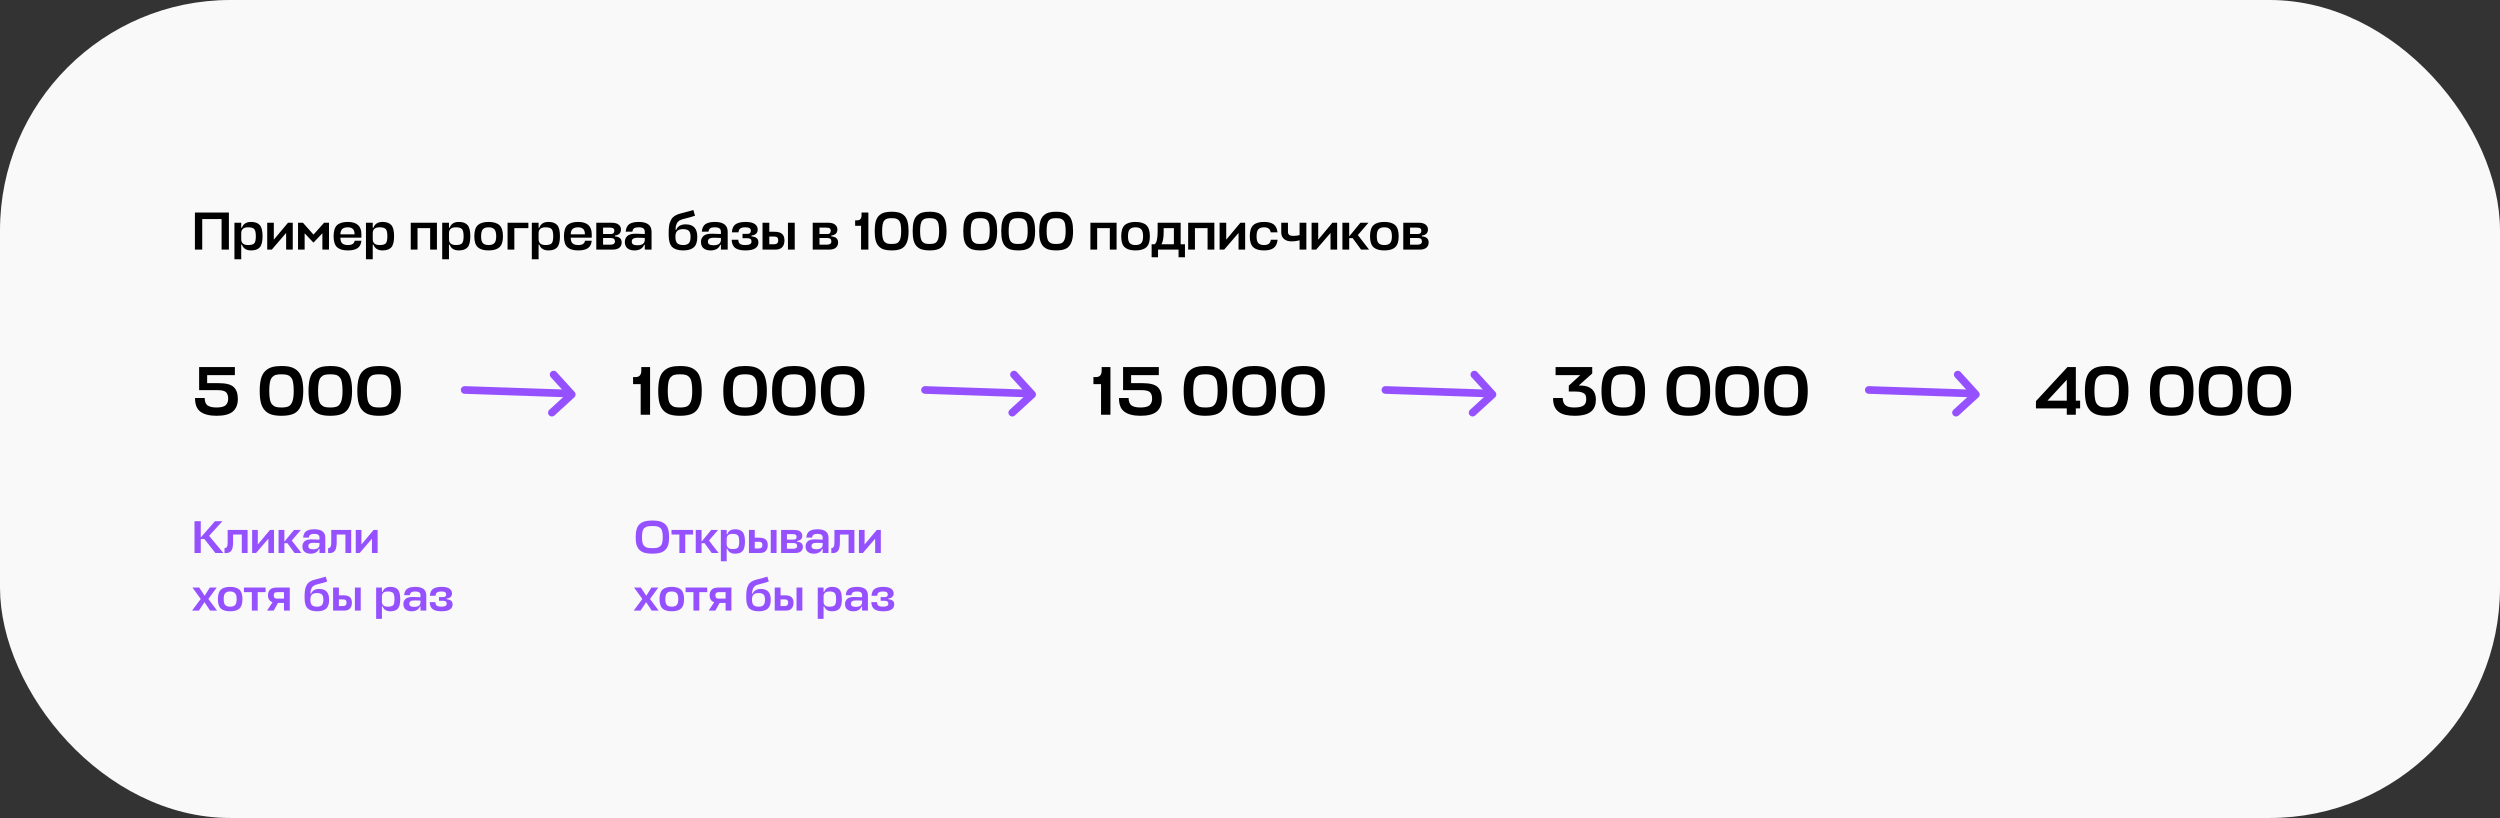 <svg width="651" height="213" viewBox="0 0 651 213" fill="none" xmlns="http://www.w3.org/2000/svg">
<rect x="0" y="0" width="651" height="213" fill="#333333" stroke="none"/>
<g clip-path="url(#clip0_1302_1850)">
<rect width="651" height="213" fill="#F9F9F9"/>
<path d="M59.604 55.34V65H57.7V57.048H52.66V65H50.756V55.34H59.604ZM65.389 65.21C64.148 65.21 63.35 64.706 62.995 63.698H62.813V67.52H61.049V58H62.813V59.302H62.995C63.35 58.294 64.148 57.79 65.389 57.79C66.407 57.79 67.158 58.061 67.643 58.602C68.129 59.143 68.371 60.114 68.371 61.514C68.371 62.905 68.129 63.871 67.643 64.412C67.158 64.944 66.407 65.21 65.389 65.21ZM64.619 59.19C63.453 59.19 62.851 59.675 62.813 60.646V62.27C62.813 63.297 63.415 63.81 64.619 63.81C65.394 63.81 65.921 63.665 66.201 63.376C66.481 63.087 66.621 62.466 66.621 61.514C66.621 60.562 66.477 59.937 66.187 59.638C65.907 59.339 65.385 59.19 64.619 59.19ZM76.231 65H74.508V60.66L70.77 65H69.581V58H71.302V62.41L74.999 58H76.231V65ZM81.624 63.18L79.328 60.744V65H77.606V58H78.88L81.638 61.094L84.396 58H85.67V65H83.948V60.744L81.624 63.18ZM94.109 60.996V61.892H88.635V61.906C88.645 62.615 88.813 63.11 89.139 63.39C89.466 63.67 89.951 63.81 90.596 63.81C91.659 63.81 92.243 63.437 92.346 62.69H94.109C94.016 63.605 93.675 64.253 93.088 64.636C92.509 65.019 91.674 65.21 90.582 65.21C89.322 65.21 88.388 64.935 87.781 64.384C87.175 63.833 86.871 62.886 86.871 61.542C86.871 60.161 87.17 59.19 87.767 58.63C88.374 58.07 89.308 57.79 90.567 57.79C92.929 57.79 94.109 58.859 94.109 60.996ZM88.635 60.968V61.024H92.332C92.332 60.352 92.177 59.881 91.87 59.61C91.571 59.33 91.132 59.19 90.553 59.19C89.966 59.19 89.508 59.321 89.181 59.582C88.855 59.834 88.673 60.296 88.635 60.968ZM99.637 65.21C98.396 65.21 97.598 64.706 97.243 63.698H97.061V67.52H95.297V58H97.061V59.302H97.243C97.598 58.294 98.396 57.79 99.637 57.79C100.655 57.79 101.406 58.061 101.891 58.602C102.377 59.143 102.619 60.114 102.619 61.514C102.619 62.905 102.377 63.871 101.891 64.412C101.406 64.944 100.655 65.21 99.637 65.21ZM98.867 59.19C97.701 59.19 97.099 59.675 97.061 60.646V62.27C97.061 63.297 97.663 63.81 98.867 63.81C99.642 63.81 100.169 63.665 100.449 63.376C100.729 63.087 100.869 62.466 100.869 61.514C100.869 60.562 100.725 59.937 100.435 59.638C100.155 59.339 99.633 59.19 98.867 59.19ZM106.959 65V58H113.777V65H112.013V59.4H108.723V65H106.959ZM119.489 65.21C118.248 65.21 117.45 64.706 117.095 63.698H116.913V67.52H115.149V58H116.913V59.302H117.095C117.45 58.294 118.248 57.79 119.489 57.79C120.506 57.79 121.258 58.061 121.743 58.602C122.228 59.143 122.471 60.114 122.471 61.514C122.471 62.905 122.228 63.871 121.743 64.412C121.258 64.944 120.506 65.21 119.489 65.21ZM118.719 59.19C117.552 59.19 116.95 59.675 116.913 60.646V62.27C116.913 63.297 117.515 63.81 118.719 63.81C119.494 63.81 120.021 63.665 120.301 63.376C120.581 63.087 120.721 62.466 120.721 61.514C120.721 60.562 120.576 59.937 120.287 59.638C120.007 59.339 119.484 59.19 118.719 59.19ZM125.752 63.32C126.069 63.647 126.564 63.81 127.236 63.81C127.908 63.81 128.403 63.647 128.72 63.32C129.047 62.993 129.21 62.401 129.21 61.542C129.21 60.655 129.047 60.044 128.72 59.708C128.403 59.363 127.908 59.19 127.236 59.19C126.564 59.19 126.069 59.358 125.752 59.694C125.435 60.03 125.276 60.646 125.276 61.542C125.276 62.401 125.435 62.993 125.752 63.32ZM127.236 57.79C128.505 57.79 129.443 58.07 130.05 58.63C130.666 59.19 130.974 60.161 130.974 61.542C130.974 62.886 130.666 63.833 130.05 64.384C129.443 64.935 128.505 65.21 127.236 65.21C125.976 65.21 125.038 64.935 124.422 64.384C123.815 63.833 123.512 62.886 123.512 61.542C123.512 60.161 123.815 59.19 124.422 58.63C125.038 58.07 125.976 57.79 127.236 57.79ZM132.17 65V58H137.588V59.4H133.934V65H132.17ZM142.827 65.21C141.585 65.21 140.787 64.706 140.433 63.698H140.251V67.52H138.487V58H140.251V59.302H140.433C140.787 58.294 141.585 57.79 142.827 57.79C143.844 57.79 144.595 58.061 145.081 58.602C145.566 59.143 145.809 60.114 145.809 61.514C145.809 62.905 145.566 63.871 145.081 64.412C144.595 64.944 143.844 65.21 142.827 65.21ZM142.057 59.19C140.89 59.19 140.288 59.675 140.251 60.646V62.27C140.251 63.297 140.853 63.81 142.057 63.81C142.831 63.81 143.359 63.665 143.639 63.376C143.919 63.087 144.059 62.466 144.059 61.514C144.059 60.562 143.914 59.937 143.625 59.638C143.345 59.339 142.822 59.19 142.057 59.19ZM154.088 60.996V61.892H148.614V61.906C148.623 62.615 148.791 63.11 149.118 63.39C149.445 63.67 149.93 63.81 150.574 63.81C151.638 63.81 152.221 63.437 152.324 62.69H154.088C153.995 63.605 153.654 64.253 153.066 64.636C152.487 65.019 151.652 65.21 150.56 65.21C149.3 65.21 148.367 64.935 147.76 64.384C147.153 63.833 146.85 62.886 146.85 61.542C146.85 60.161 147.149 59.19 147.746 58.63C148.353 58.07 149.286 57.79 150.546 57.79C152.907 57.79 154.088 58.859 154.088 60.996ZM148.614 60.968V61.024H152.31C152.31 60.352 152.156 59.881 151.848 59.61C151.549 59.33 151.111 59.19 150.532 59.19C149.944 59.19 149.487 59.321 149.16 59.582C148.833 59.834 148.651 60.296 148.614 60.968ZM155.276 65V58H159.238C160.087 58 160.708 58.168 161.1 58.504C161.501 58.831 161.702 59.246 161.702 59.75C161.702 60.683 161.175 61.211 160.12 61.332V61.556C161.296 61.64 161.884 62.167 161.884 63.138C161.884 63.707 161.688 64.16 161.296 64.496C160.904 64.832 160.321 65 159.546 65H155.276ZM159.056 61.976H157.04V63.712H158.944C159.737 63.712 160.134 63.427 160.134 62.858C160.134 62.27 159.775 61.976 159.056 61.976ZM158.818 59.274H157.04V60.94H159.07C159.677 60.94 159.98 60.655 159.98 60.086C159.98 59.815 159.896 59.615 159.728 59.484C159.569 59.344 159.266 59.274 158.818 59.274ZM165.213 65.21C164.439 65.21 163.827 65.023 163.379 64.65C162.931 64.277 162.707 63.726 162.707 62.998C162.707 62.373 162.922 61.859 163.351 61.458C163.781 61.057 164.499 60.856 165.507 60.856C166.077 60.856 166.875 60.884 167.901 60.94V60.38C167.901 59.96 167.775 59.657 167.523 59.47C167.281 59.283 166.875 59.19 166.305 59.19C165.783 59.19 165.395 59.269 165.143 59.428C164.891 59.587 164.733 59.885 164.667 60.324H162.931C163.015 59.391 163.328 58.737 163.869 58.364C164.42 57.981 165.241 57.79 166.333 57.79C168.555 57.79 169.665 58.649 169.665 60.366V65H167.901V63.754H167.719C167.551 64.23 167.243 64.594 166.795 64.846C166.357 65.089 165.829 65.21 165.213 65.21ZM165.983 63.866C167.262 63.866 167.901 63.381 167.901 62.41V61.962C167.313 61.925 166.749 61.906 166.207 61.906C165.526 61.906 165.073 61.995 164.849 62.172C164.625 62.34 164.513 62.578 164.513 62.886C164.513 63.241 164.63 63.493 164.863 63.642C165.106 63.791 165.479 63.866 165.983 63.866ZM177.905 65.21C176.617 65.21 175.665 64.916 175.049 64.328C174.433 63.731 174.125 62.704 174.125 61.248C174.125 60.772 174.125 60.399 174.125 60.128C174.135 59.857 174.158 59.517 174.195 59.106C174.242 58.695 174.303 58.369 174.377 58.126C174.452 57.883 174.564 57.613 174.713 57.314C174.863 57.006 175.04 56.759 175.245 56.572C175.46 56.376 175.726 56.194 176.043 56.026C176.37 55.849 176.743 55.709 177.163 55.606C179.095 55.111 180.22 54.799 180.537 54.668L180.985 56.166C180.509 56.362 179.473 56.656 177.877 57.048C177.448 57.151 177.093 57.305 176.813 57.51C176.533 57.706 176.333 57.953 176.211 58.252C176.09 58.541 176.011 58.793 175.973 59.008C175.936 59.223 175.913 59.503 175.903 59.848H176.085C176.477 58.896 177.303 58.42 178.563 58.42C180.57 58.42 181.573 59.503 181.573 61.668C181.573 62.956 181.27 63.871 180.663 64.412C180.066 64.944 179.147 65.21 177.905 65.21ZM177.905 63.81C178.559 63.81 179.039 63.656 179.347 63.348C179.665 63.031 179.823 62.466 179.823 61.654C179.823 60.898 179.669 60.38 179.361 60.1C179.053 59.811 178.563 59.666 177.891 59.666C177.238 59.666 176.739 59.811 176.393 60.1C176.048 60.389 175.875 60.907 175.875 61.654C175.875 62.466 176.039 63.031 176.365 63.348C176.701 63.656 177.215 63.81 177.905 63.81ZM185.038 65.21C184.263 65.21 183.652 65.023 183.204 64.65C182.756 64.277 182.532 63.726 182.532 62.998C182.532 62.373 182.746 61.859 183.176 61.458C183.605 61.057 184.324 60.856 185.332 60.856C185.901 60.856 186.699 60.884 187.726 60.94V60.38C187.726 59.96 187.6 59.657 187.348 59.47C187.105 59.283 186.699 59.19 186.13 59.19C185.607 59.19 185.22 59.269 184.968 59.428C184.716 59.587 184.557 59.885 184.492 60.324H182.756C182.84 59.391 183.152 58.737 183.694 58.364C184.244 57.981 185.066 57.79 186.158 57.79C188.379 57.79 189.49 58.649 189.49 60.366V65H187.726V63.754H187.544C187.376 64.23 187.068 64.594 186.62 64.846C186.181 65.089 185.654 65.21 185.038 65.21ZM185.808 63.866C187.086 63.866 187.726 63.381 187.726 62.41V61.962C187.138 61.925 186.573 61.906 186.032 61.906C185.35 61.906 184.898 61.995 184.674 62.172C184.45 62.34 184.338 62.578 184.338 62.886C184.338 63.241 184.454 63.493 184.688 63.642C184.93 63.791 185.304 63.866 185.808 63.866ZM194.015 59.19C193.483 59.19 193.072 59.288 192.783 59.484C192.503 59.671 192.344 60.011 192.307 60.506H190.585C190.641 59.517 190.958 58.817 191.537 58.406C192.125 57.995 192.988 57.79 194.127 57.79C195.237 57.79 196.045 57.972 196.549 58.336C197.053 58.7 197.305 59.176 197.305 59.764C197.305 60.688 196.763 61.211 195.681 61.332V61.556C196.287 61.603 196.74 61.752 197.039 62.004C197.337 62.247 197.487 62.625 197.487 63.138C197.487 63.791 197.211 64.3 196.661 64.664C196.11 65.028 195.261 65.21 194.113 65.21C192.927 65.21 192.045 65 191.467 64.58C190.888 64.16 190.571 63.441 190.515 62.424H192.237C192.274 62.947 192.433 63.311 192.713 63.516C193.002 63.712 193.436 63.81 194.015 63.81C194.584 63.81 195.004 63.74 195.275 63.6C195.555 63.451 195.695 63.203 195.695 62.858C195.695 62.307 195.34 62.032 194.631 62.032H193.357V60.898H194.645C195.233 60.898 195.527 60.627 195.527 60.086C195.527 59.797 195.419 59.577 195.205 59.428C194.999 59.269 194.603 59.19 194.015 59.19ZM201.641 60.352C202.574 60.352 203.246 60.539 203.657 60.912C204.068 61.276 204.273 61.841 204.273 62.606C204.273 63.353 204.077 63.941 203.685 64.37C203.293 64.79 202.705 65 201.921 65H198.561V58H200.325V60.352H201.641ZM205.183 58H206.947V65H205.183V58ZM201.613 61.598H200.325V63.614H201.543C202.28 63.614 202.649 63.269 202.649 62.578C202.649 62.261 202.57 62.018 202.411 61.85C202.262 61.682 201.996 61.598 201.613 61.598ZM211.631 65V58H215.593C216.443 58 217.063 58.168 217.455 58.504C217.857 58.831 218.057 59.246 218.057 59.75C218.057 60.683 217.53 61.211 216.475 61.332V61.556C217.651 61.64 218.239 62.167 218.239 63.138C218.239 63.707 218.043 64.16 217.651 64.496C217.259 64.832 216.676 65 215.901 65H211.631ZM215.411 61.976H213.395V63.712H215.299C216.093 63.712 216.489 63.427 216.489 62.858C216.489 62.27 216.13 61.976 215.411 61.976ZM215.173 59.274H213.395V60.94H215.425C216.032 60.94 216.335 60.655 216.335 60.086C216.335 59.815 216.251 59.615 216.083 59.484C215.925 59.344 215.621 59.274 215.173 59.274ZM226.124 55.34V65H224.22V58.798H222.68V57.37H223.184C223.958 57.37 224.346 56.936 224.346 56.068V55.34H226.124ZM233.29 56.922C233.02 56.847 232.651 56.81 232.184 56.81C231.718 56.81 231.344 56.847 231.064 56.922C230.794 56.987 230.546 57.137 230.322 57.37C230.098 57.603 229.94 57.949 229.846 58.406C229.753 58.854 229.706 59.447 229.706 60.184C229.706 60.893 229.753 61.472 229.846 61.92C229.94 62.368 230.094 62.709 230.308 62.942C230.532 63.175 230.784 63.334 231.064 63.418C231.354 63.493 231.727 63.53 232.184 63.53C232.8 63.53 233.272 63.455 233.598 63.306C233.934 63.147 234.196 62.825 234.382 62.34C234.569 61.845 234.662 61.127 234.662 60.184C234.662 59.447 234.616 58.854 234.522 58.406C234.438 57.949 234.28 57.603 234.046 57.37C233.822 57.137 233.57 56.987 233.29 56.922ZM232.184 65.21C231.4 65.21 230.742 65.131 230.21 64.972C229.678 64.813 229.226 64.543 228.852 64.16C228.479 63.777 228.204 63.264 228.026 62.62C227.858 61.967 227.774 61.155 227.774 60.184C227.774 59.185 227.863 58.355 228.04 57.692C228.227 57.02 228.516 56.502 228.908 56.138C229.3 55.765 229.753 55.503 230.266 55.354C230.789 55.205 231.428 55.13 232.184 55.13C232.95 55.13 233.589 55.205 234.102 55.354C234.625 55.503 235.078 55.765 235.46 56.138C235.852 56.502 236.137 57.02 236.314 57.692C236.501 58.355 236.594 59.185 236.594 60.184C236.594 61.472 236.431 62.485 236.104 63.222C235.787 63.959 235.316 64.477 234.69 64.776C234.074 65.065 233.239 65.21 232.184 65.21ZM243.175 56.922C242.904 56.847 242.536 56.81 242.069 56.81C241.602 56.81 241.229 56.847 240.949 56.922C240.678 56.987 240.431 57.137 240.207 57.37C239.983 57.603 239.824 57.949 239.731 58.406C239.638 58.854 239.591 59.447 239.591 60.184C239.591 60.893 239.638 61.472 239.731 61.92C239.824 62.368 239.978 62.709 240.193 62.942C240.417 63.175 240.669 63.334 240.949 63.418C241.238 63.493 241.612 63.53 242.069 63.53C242.685 63.53 243.156 63.455 243.483 63.306C243.819 63.147 244.08 62.825 244.267 62.34C244.454 61.845 244.547 61.127 244.547 60.184C244.547 59.447 244.5 58.854 244.407 58.406C244.323 57.949 244.164 57.603 243.931 57.37C243.707 57.137 243.455 56.987 243.175 56.922ZM242.069 65.21C241.285 65.21 240.627 65.131 240.095 64.972C239.563 64.813 239.11 64.543 238.737 64.16C238.364 63.777 238.088 63.264 237.911 62.62C237.743 61.967 237.659 61.155 237.659 60.184C237.659 59.185 237.748 58.355 237.925 57.692C238.112 57.02 238.401 56.502 238.793 56.138C239.185 55.765 239.638 55.503 240.151 55.354C240.674 55.205 241.313 55.13 242.069 55.13C242.834 55.13 243.474 55.205 243.987 55.354C244.51 55.503 244.962 55.765 245.345 56.138C245.737 56.502 246.022 57.02 246.199 57.692C246.386 58.355 246.479 59.185 246.479 60.184C246.479 61.472 246.316 62.485 245.989 63.222C245.672 63.959 245.2 64.477 244.575 64.776C243.959 65.065 243.124 65.21 242.069 65.21ZM256.355 56.922C256.084 56.847 255.715 56.81 255.249 56.81C254.782 56.81 254.409 56.847 254.129 56.922C253.858 56.987 253.611 57.137 253.387 57.37C253.163 57.603 253.004 57.949 252.911 58.406C252.817 58.854 252.771 59.447 252.771 60.184C252.771 60.893 252.817 61.472 252.911 61.92C253.004 62.368 253.158 62.709 253.373 62.942C253.597 63.175 253.849 63.334 254.129 63.418C254.418 63.493 254.791 63.53 255.249 63.53C255.865 63.53 256.336 63.455 256.663 63.306C256.999 63.147 257.26 62.825 257.447 62.34C257.633 61.845 257.727 61.127 257.727 60.184C257.727 59.447 257.68 58.854 257.587 58.406C257.503 57.949 257.344 57.603 257.111 57.37C256.887 57.137 256.635 56.987 256.355 56.922ZM255.249 65.21C254.465 65.21 253.807 65.131 253.275 64.972C252.743 64.813 252.29 64.543 251.917 64.16C251.543 63.777 251.268 63.264 251.091 62.62C250.923 61.967 250.839 61.155 250.839 60.184C250.839 59.185 250.927 58.355 251.105 57.692C251.291 57.02 251.581 56.502 251.973 56.138C252.365 55.765 252.817 55.503 253.331 55.354C253.853 55.205 254.493 55.13 255.249 55.13C256.014 55.13 256.653 55.205 257.167 55.354C257.689 55.503 258.142 55.765 258.525 56.138C258.917 56.502 259.201 57.02 259.379 57.692C259.565 58.355 259.659 59.185 259.659 60.184C259.659 61.472 259.495 62.485 259.169 63.222C258.851 63.959 258.38 64.477 257.755 64.776C257.139 65.065 256.303 65.21 255.249 65.21ZM266.239 56.922C265.969 56.847 265.6 56.81 265.133 56.81C264.667 56.81 264.293 56.847 264.013 56.922C263.743 56.987 263.495 57.137 263.271 57.37C263.047 57.603 262.889 57.949 262.795 58.406C262.702 58.854 262.655 59.447 262.655 60.184C262.655 60.893 262.702 61.472 262.795 61.92C262.889 62.368 263.043 62.709 263.257 62.942C263.481 63.175 263.733 63.334 264.013 63.418C264.303 63.493 264.676 63.53 265.133 63.53C265.749 63.53 266.221 63.455 266.547 63.306C266.883 63.147 267.145 62.825 267.331 62.34C267.518 61.845 267.611 61.127 267.611 60.184C267.611 59.447 267.565 58.854 267.471 58.406C267.387 57.949 267.229 57.603 266.995 57.37C266.771 57.137 266.519 56.987 266.239 56.922ZM265.133 65.21C264.349 65.21 263.691 65.131 263.159 64.972C262.627 64.813 262.175 64.543 261.801 64.16C261.428 63.777 261.153 63.264 260.975 62.62C260.807 61.967 260.723 61.155 260.723 60.184C260.723 59.185 260.812 58.355 260.989 57.692C261.176 57.02 261.465 56.502 261.857 56.138C262.249 55.765 262.702 55.503 263.215 55.354C263.738 55.205 264.377 55.13 265.133 55.13C265.899 55.13 266.538 55.205 267.051 55.354C267.574 55.503 268.027 55.765 268.409 56.138C268.801 56.502 269.086 57.02 269.263 57.692C269.45 58.355 269.543 59.185 269.543 60.184C269.543 61.472 269.38 62.485 269.053 63.222C268.736 63.959 268.265 64.477 267.639 64.776C267.023 65.065 266.188 65.21 265.133 65.21ZM276.124 56.922C275.854 56.847 275.485 56.81 275.018 56.81C274.552 56.81 274.178 56.847 273.898 56.922C273.628 56.987 273.38 57.137 273.156 57.37C272.932 57.603 272.774 57.949 272.68 58.406C272.587 58.854 272.54 59.447 272.54 60.184C272.54 60.893 272.587 61.472 272.68 61.92C272.774 62.368 272.928 62.709 273.142 62.942C273.366 63.175 273.618 63.334 273.898 63.418C274.188 63.493 274.561 63.53 275.018 63.53C275.634 63.53 276.106 63.455 276.432 63.306C276.768 63.147 277.03 62.825 277.216 62.34C277.403 61.845 277.496 61.127 277.496 60.184C277.496 59.447 277.45 58.854 277.356 58.406C277.272 57.949 277.114 57.603 276.88 57.37C276.656 57.137 276.404 56.987 276.124 56.922ZM275.018 65.21C274.234 65.21 273.576 65.131 273.044 64.972C272.512 64.813 272.06 64.543 271.686 64.16C271.313 63.777 271.038 63.264 270.86 62.62C270.692 61.967 270.608 61.155 270.608 60.184C270.608 59.185 270.697 58.355 270.874 57.692C271.061 57.02 271.35 56.502 271.742 56.138C272.134 55.765 272.587 55.503 273.1 55.354C273.623 55.205 274.262 55.13 275.018 55.13C275.784 55.13 276.423 55.205 276.936 55.354C277.459 55.503 277.912 55.765 278.294 56.138C278.686 56.502 278.971 57.02 279.148 57.692C279.335 58.355 279.428 59.185 279.428 60.184C279.428 61.472 279.265 62.485 278.938 63.222C278.621 63.959 278.15 64.477 277.524 64.776C276.908 65.065 276.073 65.21 275.018 65.21ZM283.942 65V58H290.76V65H288.996V59.4H285.706V65H283.942ZM294.203 63.32C294.521 63.647 295.015 63.81 295.687 63.81C296.359 63.81 296.854 63.647 297.171 63.32C297.498 62.993 297.661 62.401 297.661 61.542C297.661 60.655 297.498 60.044 297.171 59.708C296.854 59.363 296.359 59.19 295.687 59.19C295.015 59.19 294.521 59.358 294.203 59.694C293.886 60.03 293.727 60.646 293.727 61.542C293.727 62.401 293.886 62.993 294.203 63.32ZM295.687 57.79C296.957 57.79 297.895 58.07 298.501 58.63C299.117 59.19 299.425 60.161 299.425 61.542C299.425 62.886 299.117 63.833 298.501 64.384C297.895 64.935 296.957 65.21 295.687 65.21C294.427 65.21 293.489 64.935 292.873 64.384C292.267 63.833 291.963 62.886 291.963 61.542C291.963 60.161 292.267 59.19 292.873 58.63C293.489 58.07 294.427 57.79 295.687 57.79ZM301.451 60.296V58H307.443V63.6H308.563V66.988H306.897V65H301.549V66.988H299.883V63.6H300.667C301.189 63.236 301.451 62.135 301.451 60.296ZM303.019 60.464C303.019 61.892 302.827 62.937 302.445 63.6H305.679V59.4H303.019V60.464ZM309.399 65V58H316.217V65H314.453V59.4H311.163V65H309.399ZM324.238 65H322.516V60.66L318.778 65H317.588V58H319.31V62.41L323.006 58H324.238V65ZM330.92 62.424H332.684C332.581 63.432 332.236 64.151 331.648 64.58C331.069 65 330.238 65.21 329.156 65.21C327.896 65.21 326.962 64.935 326.356 64.384C325.749 63.833 325.446 62.886 325.446 61.542C325.446 60.161 325.749 59.19 326.356 58.63C326.962 58.07 327.896 57.79 329.156 57.79C330.229 57.79 331.055 57.995 331.634 58.406C332.212 58.817 332.553 59.517 332.656 60.506H330.892C330.752 59.629 330.173 59.19 329.156 59.19C328.493 59.19 328.003 59.358 327.686 59.694C327.368 60.03 327.21 60.646 327.21 61.542C327.21 62.401 327.368 62.993 327.686 63.32C328.003 63.647 328.493 63.81 329.156 63.81C329.669 63.81 330.075 63.707 330.374 63.502C330.672 63.287 330.854 62.928 330.92 62.424ZM333.636 60.52V58H335.386V60.366C335.386 61.075 335.82 61.43 336.688 61.43C337.248 61.43 337.822 61.365 338.41 61.234V58H340.174V65H338.41V62.578C337.691 62.765 337.024 62.858 336.408 62.858C335.503 62.858 334.812 62.643 334.336 62.214C333.869 61.785 333.636 61.22 333.636 60.52ZM348.191 65H346.469V60.66L342.731 65H341.541V58H343.263V62.41L346.959 58H348.191V65ZM356.343 58L353.585 61.206L356.511 65H354.425L352.241 62.018H351.331V65H349.567V58H351.331V61.556L354.257 58H356.343ZM358.994 63.32C359.312 63.647 359.806 63.81 360.478 63.81C361.15 63.81 361.645 63.647 361.962 63.32C362.289 62.993 362.452 62.401 362.452 61.542C362.452 60.655 362.289 60.044 361.962 59.708C361.645 59.363 361.15 59.19 360.478 59.19C359.806 59.19 359.312 59.358 358.994 59.694C358.677 60.03 358.518 60.646 358.518 61.542C358.518 62.401 358.677 62.993 358.994 63.32ZM360.478 57.79C361.748 57.79 362.686 58.07 363.292 58.63C363.908 59.19 364.216 60.161 364.216 61.542C364.216 62.886 363.908 63.833 363.292 64.384C362.686 64.935 361.748 65.21 360.478 65.21C359.218 65.21 358.28 64.935 357.664 64.384C357.058 63.833 356.754 62.886 356.754 61.542C356.754 60.161 357.058 59.19 357.664 58.63C358.28 58.07 359.218 57.79 360.478 57.79ZM365.413 65V58H369.375C370.224 58 370.845 58.168 371.237 58.504C371.638 58.831 371.839 59.246 371.839 59.75C371.839 60.683 371.311 61.211 370.257 61.332V61.556C371.433 61.64 372.021 62.167 372.021 63.138C372.021 63.707 371.825 64.16 371.433 64.496C371.041 64.832 370.457 65 369.683 65H365.413ZM369.193 61.976H367.177V63.712H369.081C369.874 63.712 370.271 63.427 370.271 62.858C370.271 62.27 369.911 61.976 369.193 61.976ZM368.955 59.274H367.177V60.94H369.207C369.813 60.94 370.117 60.655 370.117 60.086C370.117 59.815 370.033 59.615 369.865 59.484C369.706 59.344 369.403 59.274 368.955 59.274Z" fill="black"/>
<path d="M53.942 99.774H56.948C58.832 99.774 60.134 100.11 60.854 100.782C61.574 101.454 61.934 102.492 61.934 103.896C61.934 105.312 61.502 106.398 60.638 107.154C59.774 107.898 58.358 108.27 56.39 108.27C54.554 108.27 53.156 107.916 52.196 107.208C51.236 106.5 50.768 105.312 50.792 103.644H53.294C53.306 104.58 53.564 105.228 54.068 105.588C54.584 105.936 55.346 106.11 56.354 106.11C57.518 106.11 58.316 105.918 58.748 105.534C59.192 105.15 59.414 104.574 59.414 103.806C59.414 103.05 59.228 102.492 58.856 102.132C58.484 101.772 57.752 101.592 56.66 101.592H51.854V95.58H61.16V97.686H53.942V99.774ZM74.721 97.614C74.373 97.518 73.899 97.47 73.299 97.47C72.699 97.47 72.219 97.518 71.859 97.614C71.511 97.698 71.193 97.89 70.905 98.19C70.617 98.49 70.413 98.934 70.293 99.522C70.173 100.098 70.113 100.86 70.113 101.808C70.113 102.72 70.173 103.464 70.293 104.04C70.413 104.616 70.611 105.054 70.887 105.354C71.175 105.654 71.499 105.858 71.859 105.966C72.231 106.062 72.711 106.11 73.299 106.11C74.091 106.11 74.697 106.014 75.117 105.822C75.549 105.618 75.885 105.204 76.125 104.58C76.365 103.944 76.485 103.02 76.485 101.808C76.485 100.86 76.425 100.098 76.305 99.522C76.197 98.934 75.993 98.49 75.693 98.19C75.405 97.89 75.081 97.698 74.721 97.614ZM73.299 108.27C72.291 108.27 71.445 108.168 70.761 107.964C70.077 107.76 69.495 107.412 69.015 106.92C68.535 106.428 68.181 105.768 67.953 104.94C67.737 104.1 67.629 103.056 67.629 101.808C67.629 100.524 67.743 99.456 67.971 98.604C68.211 97.74 68.583 97.074 69.087 96.606C69.591 96.126 70.173 95.79 70.833 95.598C71.505 95.406 72.327 95.31 73.299 95.31C74.283 95.31 75.105 95.406 75.765 95.598C76.437 95.79 77.019 96.126 77.511 96.606C78.015 97.074 78.381 97.74 78.609 98.604C78.849 99.456 78.969 100.524 78.969 101.808C78.969 103.464 78.759 104.766 78.339 105.714C77.931 106.662 77.325 107.328 76.521 107.712C75.729 108.084 74.655 108.27 73.299 108.27ZM87.43 97.614C87.082 97.518 86.608 97.47 86.008 97.47C85.408 97.47 84.928 97.518 84.568 97.614C84.22 97.698 83.902 97.89 83.614 98.19C83.326 98.49 83.122 98.934 83.002 99.522C82.882 100.098 82.822 100.86 82.822 101.808C82.822 102.72 82.882 103.464 83.002 104.04C83.122 104.616 83.32 105.054 83.596 105.354C83.884 105.654 84.208 105.858 84.568 105.966C84.94 106.062 85.42 106.11 86.008 106.11C86.8 106.11 87.406 106.014 87.826 105.822C88.258 105.618 88.594 105.204 88.834 104.58C89.074 103.944 89.194 103.02 89.194 101.808C89.194 100.86 89.134 100.098 89.014 99.522C88.906 98.934 88.702 98.49 88.402 98.19C88.114 97.89 87.79 97.698 87.43 97.614ZM86.008 108.27C85 108.27 84.154 108.168 83.47 107.964C82.786 107.76 82.204 107.412 81.724 106.92C81.244 106.428 80.89 105.768 80.662 104.94C80.446 104.1 80.338 103.056 80.338 101.808C80.338 100.524 80.452 99.456 80.68 98.604C80.92 97.74 81.292 97.074 81.796 96.606C82.3 96.126 82.882 95.79 83.542 95.598C84.214 95.406 85.036 95.31 86.008 95.31C86.992 95.31 87.814 95.406 88.474 95.598C89.146 95.79 89.728 96.126 90.22 96.606C90.724 97.074 91.09 97.74 91.318 98.604C91.558 99.456 91.678 100.524 91.678 101.808C91.678 103.464 91.468 104.766 91.048 105.714C90.64 106.662 90.034 107.328 89.23 107.712C88.438 108.084 87.364 108.27 86.008 108.27ZM100.139 97.614C99.791 97.518 99.317 97.47 98.717 97.47C98.117 97.47 97.637 97.518 97.277 97.614C96.929 97.698 96.611 97.89 96.323 98.19C96.035 98.49 95.831 98.934 95.711 99.522C95.591 100.098 95.531 100.86 95.531 101.808C95.531 102.72 95.591 103.464 95.711 104.04C95.831 104.616 96.029 105.054 96.305 105.354C96.593 105.654 96.917 105.858 97.277 105.966C97.649 106.062 98.129 106.11 98.717 106.11C99.509 106.11 100.115 106.014 100.535 105.822C100.967 105.618 101.303 105.204 101.543 104.58C101.783 103.944 101.903 103.02 101.903 101.808C101.903 100.86 101.843 100.098 101.723 99.522C101.615 98.934 101.411 98.49 101.111 98.19C100.823 97.89 100.499 97.698 100.139 97.614ZM98.717 108.27C97.709 108.27 96.863 108.168 96.179 107.964C95.495 107.76 94.913 107.412 94.433 106.92C93.953 106.428 93.599 105.768 93.371 104.94C93.155 104.1 93.047 103.056 93.047 101.808C93.047 100.524 93.161 99.456 93.389 98.604C93.629 97.74 94.001 97.074 94.505 96.606C95.009 96.126 95.591 95.79 96.251 95.598C96.923 95.406 97.745 95.31 98.717 95.31C99.701 95.31 100.523 95.406 101.183 95.598C101.855 95.79 102.437 96.126 102.929 96.606C103.433 97.074 103.799 97.74 104.027 98.604C104.267 99.456 104.387 100.524 104.387 101.808C104.387 103.464 104.177 104.766 103.757 105.714C103.349 106.662 102.743 107.328 101.939 107.712C101.147 108.084 100.073 108.27 98.717 108.27Z" fill="black"/>
<path d="M121 101.548L147.913 102.463" stroke="#9551FF" stroke-width="2" stroke-linecap="round"/>
<path d="M143.712 107.453L148.878 102.726L144.166 97.547" stroke="#9551FF" stroke-width="2" stroke-linecap="round" stroke-linejoin="round"/>
<path d="M169.279 95.58V108H166.831V100.026H164.851V98.19H165.499C166.495 98.19 166.993 97.632 166.993 96.516V95.58H169.279ZM178.492 97.614C178.144 97.518 177.67 97.47 177.07 97.47C176.47 97.47 175.99 97.518 175.63 97.614C175.282 97.698 174.964 97.89 174.676 98.19C174.388 98.49 174.184 98.934 174.064 99.522C173.944 100.098 173.884 100.86 173.884 101.808C173.884 102.72 173.944 103.464 174.064 104.04C174.184 104.616 174.382 105.054 174.658 105.354C174.946 105.654 175.27 105.858 175.63 105.966C176.002 106.062 176.482 106.11 177.07 106.11C177.862 106.11 178.468 106.014 178.888 105.822C179.32 105.618 179.656 105.204 179.896 104.58C180.136 103.944 180.256 103.02 180.256 101.808C180.256 100.86 180.196 100.098 180.076 99.522C179.968 98.934 179.764 98.49 179.464 98.19C179.176 97.89 178.852 97.698 178.492 97.614ZM177.07 108.27C176.062 108.27 175.216 108.168 174.532 107.964C173.848 107.76 173.266 107.412 172.786 106.92C172.306 106.428 171.952 105.768 171.724 104.94C171.508 104.1 171.4 103.056 171.4 101.808C171.4 100.524 171.514 99.456 171.742 98.604C171.982 97.74 172.354 97.074 172.858 96.606C173.362 96.126 173.944 95.79 174.604 95.598C175.276 95.406 176.098 95.31 177.07 95.31C178.054 95.31 178.876 95.406 179.536 95.598C180.208 95.79 180.79 96.126 181.282 96.606C181.786 97.074 182.152 97.74 182.38 98.604C182.62 99.456 182.74 100.524 182.74 101.808C182.74 103.464 182.53 104.766 182.11 105.714C181.702 106.662 181.096 107.328 180.292 107.712C179.5 108.084 178.426 108.27 177.07 108.27ZM195.438 97.614C195.09 97.518 194.616 97.47 194.016 97.47C193.416 97.47 192.936 97.518 192.576 97.614C192.228 97.698 191.91 97.89 191.622 98.19C191.334 98.49 191.13 98.934 191.01 99.522C190.89 100.098 190.83 100.86 190.83 101.808C190.83 102.72 190.89 103.464 191.01 104.04C191.13 104.616 191.328 105.054 191.604 105.354C191.892 105.654 192.216 105.858 192.576 105.966C192.948 106.062 193.428 106.11 194.016 106.11C194.808 106.11 195.414 106.014 195.834 105.822C196.266 105.618 196.602 105.204 196.842 104.58C197.082 103.944 197.202 103.02 197.202 101.808C197.202 100.86 197.142 100.098 197.022 99.522C196.914 98.934 196.71 98.49 196.41 98.19C196.122 97.89 195.798 97.698 195.438 97.614ZM194.016 108.27C193.008 108.27 192.162 108.168 191.478 107.964C190.794 107.76 190.212 107.412 189.732 106.92C189.252 106.428 188.898 105.768 188.67 104.94C188.454 104.1 188.346 103.056 188.346 101.808C188.346 100.524 188.46 99.456 188.688 98.604C188.928 97.74 189.3 97.074 189.804 96.606C190.308 96.126 190.89 95.79 191.55 95.598C192.222 95.406 193.044 95.31 194.016 95.31C195 95.31 195.822 95.406 196.482 95.598C197.154 95.79 197.736 96.126 198.228 96.606C198.732 97.074 199.098 97.74 199.326 98.604C199.566 99.456 199.686 100.524 199.686 101.808C199.686 103.464 199.476 104.766 199.056 105.714C198.648 106.662 198.042 107.328 197.238 107.712C196.446 108.084 195.372 108.27 194.016 108.27ZM208.147 97.614C207.799 97.518 207.325 97.47 206.725 97.47C206.125 97.47 205.645 97.518 205.285 97.614C204.937 97.698 204.619 97.89 204.331 98.19C204.043 98.49 203.839 98.934 203.719 99.522C203.599 100.098 203.539 100.86 203.539 101.808C203.539 102.72 203.599 103.464 203.719 104.04C203.839 104.616 204.037 105.054 204.313 105.354C204.601 105.654 204.925 105.858 205.285 105.966C205.657 106.062 206.137 106.11 206.725 106.11C207.517 106.11 208.123 106.014 208.543 105.822C208.975 105.618 209.311 105.204 209.551 104.58C209.791 103.944 209.911 103.02 209.911 101.808C209.911 100.86 209.851 100.098 209.731 99.522C209.623 98.934 209.419 98.49 209.119 98.19C208.831 97.89 208.507 97.698 208.147 97.614ZM206.725 108.27C205.717 108.27 204.871 108.168 204.187 107.964C203.503 107.76 202.921 107.412 202.441 106.92C201.961 106.428 201.607 105.768 201.379 104.94C201.163 104.1 201.055 103.056 201.055 101.808C201.055 100.524 201.169 99.456 201.397 98.604C201.637 97.74 202.009 97.074 202.513 96.606C203.017 96.126 203.599 95.79 204.259 95.598C204.931 95.406 205.753 95.31 206.725 95.31C207.709 95.31 208.531 95.406 209.191 95.598C209.863 95.79 210.445 96.126 210.937 96.606C211.441 97.074 211.807 97.74 212.035 98.604C212.275 99.456 212.395 100.524 212.395 101.808C212.395 103.464 212.185 104.766 211.765 105.714C211.357 106.662 210.751 107.328 209.947 107.712C209.155 108.084 208.081 108.27 206.725 108.27ZM220.856 97.614C220.508 97.518 220.034 97.47 219.434 97.47C218.834 97.47 218.354 97.518 217.994 97.614C217.646 97.698 217.328 97.89 217.04 98.19C216.752 98.49 216.548 98.934 216.428 99.522C216.308 100.098 216.248 100.86 216.248 101.808C216.248 102.72 216.308 103.464 216.428 104.04C216.548 104.616 216.746 105.054 217.022 105.354C217.31 105.654 217.634 105.858 217.994 105.966C218.366 106.062 218.846 106.11 219.434 106.11C220.226 106.11 220.832 106.014 221.252 105.822C221.684 105.618 222.02 105.204 222.26 104.58C222.5 103.944 222.62 103.02 222.62 101.808C222.62 100.86 222.56 100.098 222.44 99.522C222.332 98.934 222.128 98.49 221.828 98.19C221.54 97.89 221.216 97.698 220.856 97.614ZM219.434 108.27C218.426 108.27 217.58 108.168 216.896 107.964C216.212 107.76 215.63 107.412 215.15 106.92C214.67 106.428 214.316 105.768 214.088 104.94C213.872 104.1 213.764 103.056 213.764 101.808C213.764 100.524 213.878 99.456 214.106 98.604C214.346 97.74 214.718 97.074 215.222 96.606C215.726 96.126 216.308 95.79 216.968 95.598C217.64 95.406 218.462 95.31 219.434 95.31C220.418 95.31 221.24 95.406 221.9 95.598C222.572 95.79 223.154 96.126 223.646 96.606C224.15 97.074 224.516 97.74 224.744 98.604C224.984 99.456 225.104 100.524 225.104 101.808C225.104 103.464 224.894 104.766 224.474 105.714C224.066 106.662 223.46 107.328 222.656 107.712C221.864 108.084 220.79 108.27 219.434 108.27Z" fill="black"/>
<path d="M240.879 101.548L267.791 102.463" stroke="#9551FF" stroke-width="2" stroke-linecap="round"/>
<path d="M263.591 107.453L268.757 102.726L264.045 97.547" stroke="#9551FF" stroke-width="2" stroke-linecap="round" stroke-linejoin="round"/>
<path d="M289.157 95.58V108H286.709V100.026H284.729V98.19H285.377C286.373 98.19 286.871 97.632 286.871 96.516V95.58H289.157ZM294.537 99.774H297.543C299.427 99.774 300.729 100.11 301.449 100.782C302.169 101.454 302.529 102.492 302.529 103.896C302.529 105.312 302.097 106.398 301.233 107.154C300.369 107.898 298.953 108.27 296.985 108.27C295.149 108.27 293.751 107.916 292.791 107.208C291.831 106.5 291.363 105.312 291.387 103.644H293.889C293.901 104.58 294.159 105.228 294.663 105.588C295.179 105.936 295.941 106.11 296.949 106.11C298.113 106.11 298.911 105.918 299.343 105.534C299.787 105.15 300.009 104.574 300.009 103.806C300.009 103.05 299.823 102.492 299.451 102.132C299.079 101.772 298.347 101.592 297.255 101.592H292.449V95.58H301.755V97.686H294.537V99.774ZM315.316 97.614C314.968 97.518 314.494 97.47 313.894 97.47C313.294 97.47 312.814 97.518 312.454 97.614C312.106 97.698 311.788 97.89 311.5 98.19C311.212 98.49 311.008 98.934 310.888 99.522C310.768 100.098 310.708 100.86 310.708 101.808C310.708 102.72 310.768 103.464 310.888 104.04C311.008 104.616 311.206 105.054 311.482 105.354C311.77 105.654 312.094 105.858 312.454 105.966C312.826 106.062 313.306 106.11 313.894 106.11C314.686 106.11 315.292 106.014 315.712 105.822C316.144 105.618 316.48 105.204 316.72 104.58C316.96 103.944 317.08 103.02 317.08 101.808C317.08 100.86 317.02 100.098 316.9 99.522C316.792 98.934 316.588 98.49 316.288 98.19C316 97.89 315.676 97.698 315.316 97.614ZM313.894 108.27C312.886 108.27 312.04 108.168 311.356 107.964C310.672 107.76 310.09 107.412 309.61 106.92C309.13 106.428 308.776 105.768 308.548 104.94C308.332 104.1 308.224 103.056 308.224 101.808C308.224 100.524 308.338 99.456 308.566 98.604C308.806 97.74 309.178 97.074 309.682 96.606C310.186 96.126 310.768 95.79 311.428 95.598C312.1 95.406 312.922 95.31 313.894 95.31C314.878 95.31 315.7 95.406 316.36 95.598C317.032 95.79 317.614 96.126 318.106 96.606C318.61 97.074 318.976 97.74 319.204 98.604C319.444 99.456 319.564 100.524 319.564 101.808C319.564 103.464 319.354 104.766 318.934 105.714C318.526 106.662 317.92 107.328 317.116 107.712C316.324 108.084 315.25 108.27 313.894 108.27ZM328.025 97.614C327.677 97.518 327.203 97.47 326.603 97.47C326.003 97.47 325.523 97.518 325.163 97.614C324.815 97.698 324.497 97.89 324.209 98.19C323.921 98.49 323.717 98.934 323.597 99.522C323.477 100.098 323.417 100.86 323.417 101.808C323.417 102.72 323.477 103.464 323.597 104.04C323.717 104.616 323.915 105.054 324.191 105.354C324.479 105.654 324.803 105.858 325.163 105.966C325.535 106.062 326.015 106.11 326.603 106.11C327.395 106.11 328.001 106.014 328.421 105.822C328.853 105.618 329.189 105.204 329.429 104.58C329.669 103.944 329.789 103.02 329.789 101.808C329.789 100.86 329.729 100.098 329.609 99.522C329.501 98.934 329.297 98.49 328.997 98.19C328.709 97.89 328.385 97.698 328.025 97.614ZM326.603 108.27C325.595 108.27 324.749 108.168 324.065 107.964C323.381 107.76 322.799 107.412 322.319 106.92C321.839 106.428 321.485 105.768 321.257 104.94C321.041 104.1 320.933 103.056 320.933 101.808C320.933 100.524 321.047 99.456 321.275 98.604C321.515 97.74 321.887 97.074 322.391 96.606C322.895 96.126 323.477 95.79 324.137 95.598C324.809 95.406 325.631 95.31 326.603 95.31C327.587 95.31 328.409 95.406 329.069 95.598C329.741 95.79 330.323 96.126 330.815 96.606C331.319 97.074 331.685 97.74 331.913 98.604C332.153 99.456 332.273 100.524 332.273 101.808C332.273 103.464 332.063 104.766 331.643 105.714C331.235 106.662 330.629 107.328 329.825 107.712C329.033 108.084 327.959 108.27 326.603 108.27ZM340.734 97.614C340.386 97.518 339.912 97.47 339.312 97.47C338.712 97.47 338.232 97.518 337.872 97.614C337.524 97.698 337.206 97.89 336.918 98.19C336.63 98.49 336.426 98.934 336.306 99.522C336.186 100.098 336.126 100.86 336.126 101.808C336.126 102.72 336.186 103.464 336.306 104.04C336.426 104.616 336.624 105.054 336.9 105.354C337.188 105.654 337.512 105.858 337.872 105.966C338.244 106.062 338.724 106.11 339.312 106.11C340.104 106.11 340.71 106.014 341.13 105.822C341.562 105.618 341.898 105.204 342.138 104.58C342.378 103.944 342.498 103.02 342.498 101.808C342.498 100.86 342.438 100.098 342.318 99.522C342.21 98.934 342.006 98.49 341.706 98.19C341.418 97.89 341.094 97.698 340.734 97.614ZM339.312 108.27C338.304 108.27 337.458 108.168 336.774 107.964C336.09 107.76 335.508 107.412 335.028 106.92C334.548 106.428 334.194 105.768 333.966 104.94C333.75 104.1 333.642 103.056 333.642 101.808C333.642 100.524 333.756 99.456 333.984 98.604C334.224 97.74 334.596 97.074 335.1 96.606C335.604 96.126 336.186 95.79 336.846 95.598C337.518 95.406 338.34 95.31 339.312 95.31C340.296 95.31 341.118 95.406 341.778 95.598C342.45 95.79 343.032 96.126 343.524 96.606C344.028 97.074 344.394 97.74 344.622 98.604C344.862 99.456 344.982 100.524 344.982 101.808C344.982 103.464 344.772 104.766 344.352 105.714C343.944 106.662 343.338 107.328 342.534 107.712C341.742 108.084 340.668 108.27 339.312 108.27Z" fill="black"/>
<path d="M360.757 101.548L387.67 102.463" stroke="#9551FF" stroke-width="2" stroke-linecap="round"/>
<path d="M383.469 107.453L388.636 102.726L383.923 97.547" stroke="#9551FF" stroke-width="2" stroke-linecap="round" stroke-linejoin="round"/>
<path d="M410.026 108.27C414.148 108.27 415.57 106.668 415.57 104.04C415.57 101.736 414.184 100.458 411.79 100.404L411.106 100.386L414.616 97.254V95.58H405.076V97.686H411.502L408.514 100.422V101.952H410.026C412.708 101.952 413.05 102.726 413.05 103.968C413.05 105.3 412.42 106.11 409.99 106.11C408.118 106.11 406.966 105.624 406.93 103.644H404.428C404.374 107.136 406.57 108.27 410.026 108.27ZM422.699 97.47C424.895 97.47 425.885 97.956 425.885 101.808C425.885 105.516 424.895 106.11 422.699 106.11C420.521 106.11 419.513 105.516 419.513 101.808C419.513 97.956 420.521 97.47 422.699 97.47ZM422.699 108.27C426.605 108.27 428.369 106.83 428.369 101.808C428.369 96.588 426.425 95.31 422.699 95.31C418.991 95.31 417.029 96.588 417.029 101.808C417.029 106.83 418.811 108.27 422.699 108.27ZM439.644 97.47C441.84 97.47 442.83 97.956 442.83 101.808C442.83 105.516 441.84 106.11 439.644 106.11C437.466 106.11 436.458 105.516 436.458 101.808C436.458 97.956 437.466 97.47 439.644 97.47ZM439.644 108.27C443.55 108.27 445.314 106.83 445.314 101.808C445.314 96.588 443.37 95.31 439.644 95.31C435.936 95.31 433.974 96.588 433.974 101.808C433.974 106.83 435.756 108.27 439.644 108.27ZM452.353 97.47C454.549 97.47 455.539 97.956 455.539 101.808C455.539 105.516 454.549 106.11 452.353 106.11C450.175 106.11 449.167 105.516 449.167 101.808C449.167 97.956 450.175 97.47 452.353 97.47ZM452.353 108.27C456.259 108.27 458.023 106.83 458.023 101.808C458.023 96.588 456.079 95.31 452.353 95.31C448.645 95.31 446.683 96.588 446.683 101.808C446.683 106.83 448.465 108.27 452.353 108.27ZM465.062 97.47C467.258 97.47 468.248 97.956 468.248 101.808C468.248 105.516 467.258 106.11 465.062 106.11C462.884 106.11 461.876 105.516 461.876 101.808C461.876 97.956 462.884 97.47 465.062 97.47ZM465.062 108.27C468.968 108.27 470.732 106.83 470.732 101.808C470.732 96.588 468.788 95.31 465.062 95.31C461.354 95.31 459.392 96.588 459.392 101.808C459.392 106.83 461.174 108.27 465.062 108.27Z" fill="black"/>
<path d="M486.636 101.548L513.548 102.463" stroke="#9551FF" stroke-width="2" stroke-linecap="round"/>
<path d="M509.348 107.453L514.514 102.726L509.802 97.547" stroke="#9551FF" stroke-width="2" stroke-linecap="round" stroke-linejoin="round"/>
<path d="M538.19 108V106.344H530.162V104.454L538.37 95.58H540.548V104.328H541.664V106.344H540.548V108H538.19ZM533.168 104.328H538.19V98.892L533.168 104.328ZM549.999 97.614C549.651 97.518 549.177 97.47 548.577 97.47C547.977 97.47 547.497 97.518 547.137 97.614C546.789 97.698 546.471 97.89 546.183 98.19C545.895 98.49 545.691 98.934 545.571 99.522C545.451 100.098 545.391 100.86 545.391 101.808C545.391 102.72 545.451 103.464 545.571 104.04C545.691 104.616 545.889 105.054 546.165 105.354C546.453 105.654 546.777 105.858 547.137 105.966C547.509 106.062 547.989 106.11 548.577 106.11C549.369 106.11 549.975 106.014 550.395 105.822C550.827 105.618 551.163 105.204 551.403 104.58C551.643 103.944 551.763 103.02 551.763 101.808C551.763 100.86 551.703 100.098 551.583 99.522C551.475 98.934 551.271 98.49 550.971 98.19C550.683 97.89 550.359 97.698 549.999 97.614ZM548.577 108.27C547.569 108.27 546.723 108.168 546.039 107.964C545.355 107.76 544.773 107.412 544.293 106.92C543.813 106.428 543.459 105.768 543.231 104.94C543.015 104.1 542.907 103.056 542.907 101.808C542.907 100.524 543.021 99.456 543.249 98.604C543.489 97.74 543.861 97.074 544.365 96.606C544.869 96.126 545.451 95.79 546.111 95.598C546.783 95.406 547.605 95.31 548.577 95.31C549.561 95.31 550.383 95.406 551.043 95.598C551.715 95.79 552.297 96.126 552.789 96.606C553.293 97.074 553.659 97.74 553.887 98.604C554.127 99.456 554.247 100.524 554.247 101.808C554.247 103.464 554.037 104.766 553.617 105.714C553.209 106.662 552.603 107.328 551.799 107.712C551.007 108.084 549.933 108.27 548.577 108.27ZM566.944 97.614C566.596 97.518 566.122 97.47 565.522 97.47C564.922 97.47 564.442 97.518 564.082 97.614C563.734 97.698 563.416 97.89 563.128 98.19C562.84 98.49 562.636 98.934 562.516 99.522C562.396 100.098 562.336 100.86 562.336 101.808C562.336 102.72 562.396 103.464 562.516 104.04C562.636 104.616 562.834 105.054 563.11 105.354C563.398 105.654 563.722 105.858 564.082 105.966C564.454 106.062 564.934 106.11 565.522 106.11C566.314 106.11 566.92 106.014 567.34 105.822C567.772 105.618 568.108 105.204 568.348 104.58C568.588 103.944 568.708 103.02 568.708 101.808C568.708 100.86 568.648 100.098 568.528 99.522C568.42 98.934 568.216 98.49 567.916 98.19C567.628 97.89 567.304 97.698 566.944 97.614ZM565.522 108.27C564.514 108.27 563.668 108.168 562.984 107.964C562.3 107.76 561.718 107.412 561.238 106.92C560.758 106.428 560.404 105.768 560.176 104.94C559.96 104.1 559.852 103.056 559.852 101.808C559.852 100.524 559.966 99.456 560.194 98.604C560.434 97.74 560.806 97.074 561.31 96.606C561.814 96.126 562.396 95.79 563.056 95.598C563.728 95.406 564.55 95.31 565.522 95.31C566.506 95.31 567.328 95.406 567.988 95.598C568.66 95.79 569.242 96.126 569.734 96.606C570.238 97.074 570.604 97.74 570.832 98.604C571.072 99.456 571.192 100.524 571.192 101.808C571.192 103.464 570.982 104.766 570.562 105.714C570.154 106.662 569.548 107.328 568.744 107.712C567.952 108.084 566.878 108.27 565.522 108.27ZM579.653 97.614C579.305 97.518 578.831 97.47 578.231 97.47C577.631 97.47 577.151 97.518 576.791 97.614C576.443 97.698 576.125 97.89 575.837 98.19C575.549 98.49 575.345 98.934 575.225 99.522C575.105 100.098 575.045 100.86 575.045 101.808C575.045 102.72 575.105 103.464 575.225 104.04C575.345 104.616 575.543 105.054 575.819 105.354C576.107 105.654 576.431 105.858 576.791 105.966C577.163 106.062 577.643 106.11 578.231 106.11C579.023 106.11 579.629 106.014 580.049 105.822C580.481 105.618 580.817 105.204 581.057 104.58C581.297 103.944 581.417 103.02 581.417 101.808C581.417 100.86 581.357 100.098 581.237 99.522C581.129 98.934 580.925 98.49 580.625 98.19C580.337 97.89 580.013 97.698 579.653 97.614ZM578.231 108.27C577.223 108.27 576.377 108.168 575.693 107.964C575.009 107.76 574.427 107.412 573.947 106.92C573.467 106.428 573.113 105.768 572.885 104.94C572.669 104.1 572.561 103.056 572.561 101.808C572.561 100.524 572.675 99.456 572.903 98.604C573.143 97.74 573.515 97.074 574.019 96.606C574.523 96.126 575.105 95.79 575.765 95.598C576.437 95.406 577.259 95.31 578.231 95.31C579.215 95.31 580.037 95.406 580.697 95.598C581.369 95.79 581.951 96.126 582.443 96.606C582.947 97.074 583.313 97.74 583.541 98.604C583.781 99.456 583.901 100.524 583.901 101.808C583.901 103.464 583.691 104.766 583.271 105.714C582.863 106.662 582.257 107.328 581.453 107.712C580.661 108.084 579.587 108.27 578.231 108.27ZM592.362 97.614C592.014 97.518 591.54 97.47 590.94 97.47C590.34 97.47 589.86 97.518 589.5 97.614C589.152 97.698 588.834 97.89 588.546 98.19C588.258 98.49 588.054 98.934 587.934 99.522C587.814 100.098 587.754 100.86 587.754 101.808C587.754 102.72 587.814 103.464 587.934 104.04C588.054 104.616 588.252 105.054 588.528 105.354C588.816 105.654 589.14 105.858 589.5 105.966C589.872 106.062 590.352 106.11 590.94 106.11C591.732 106.11 592.338 106.014 592.758 105.822C593.19 105.618 593.526 105.204 593.766 104.58C594.006 103.944 594.126 103.02 594.126 101.808C594.126 100.86 594.066 100.098 593.946 99.522C593.838 98.934 593.634 98.49 593.334 98.19C593.046 97.89 592.722 97.698 592.362 97.614ZM590.94 108.27C589.932 108.27 589.086 108.168 588.402 107.964C587.718 107.76 587.136 107.412 586.656 106.92C586.176 106.428 585.822 105.768 585.594 104.94C585.378 104.1 585.27 103.056 585.27 101.808C585.27 100.524 585.384 99.456 585.612 98.604C585.852 97.74 586.224 97.074 586.728 96.606C587.232 96.126 587.814 95.79 588.474 95.598C589.146 95.406 589.968 95.31 590.94 95.31C591.924 95.31 592.746 95.406 593.406 95.598C594.078 95.79 594.66 96.126 595.152 96.606C595.656 97.074 596.022 97.74 596.25 98.604C596.49 99.456 596.61 100.524 596.61 101.808C596.61 103.464 596.4 104.766 595.98 105.714C595.572 106.662 594.966 107.328 594.162 107.712C593.37 108.084 592.296 108.27 590.94 108.27Z" fill="black"/>
<path d="M58.172 144H56.084L53.216 140.352H52.28V144H50.648V135.72H52.28V139.944L55.976 135.72H57.92L54.452 139.536L58.172 144ZM59.281 141.132V138H64.477V144H62.965V139.2H60.697V141.18C60.697 142.18 60.553 142.904 60.265 143.352C59.985 143.8 59.501 144.024 58.813 144.024H58.465V142.716C58.761 142.716 58.969 142.608 59.089 142.392C59.217 142.168 59.281 141.748 59.281 141.132ZM71.358 144H69.882V140.28L66.678 144H65.658V138H67.134V141.78L70.302 138H71.358V144ZM78.345 138L75.981 140.748L78.489 144H76.701L74.829 141.444H74.049V144H72.537V138H74.049V141.048L76.557 138H78.345ZM80.891 144.18C80.227 144.18 79.703 144.02 79.319 143.7C78.935 143.38 78.743 142.908 78.743 142.284C78.743 141.748 78.927 141.308 79.295 140.964C79.663 140.62 80.279 140.448 81.143 140.448C81.631 140.448 82.315 140.472 83.195 140.52V140.04C83.195 139.68 83.087 139.42 82.871 139.26C82.663 139.1 82.315 139.02 81.827 139.02C81.379 139.02 81.047 139.088 80.831 139.224C80.615 139.36 80.479 139.616 80.423 139.992H78.935C79.007 139.192 79.275 138.632 79.739 138.312C80.211 137.984 80.915 137.82 81.851 137.82C83.755 137.82 84.707 138.556 84.707 140.028V144H83.195V142.932H83.039C82.895 143.34 82.631 143.652 82.247 143.868C81.871 144.076 81.419 144.18 80.891 144.18ZM81.551 143.028C82.647 143.028 83.195 142.612 83.195 141.78V141.396C82.691 141.364 82.207 141.348 81.743 141.348C81.159 141.348 80.771 141.424 80.579 141.576C80.387 141.72 80.291 141.924 80.291 142.188C80.291 142.492 80.391 142.708 80.591 142.836C80.799 142.964 81.119 143.028 81.551 143.028ZM86.258 141.132V138H91.454V144H89.942V139.2H87.674V141.18C87.674 142.18 87.53 142.904 87.242 143.352C86.962 143.8 86.478 144.024 85.79 144.024H85.442V142.716C85.738 142.716 85.946 142.608 86.066 142.392C86.194 142.168 86.258 141.748 86.258 141.132ZM98.335 144H96.859V140.28L93.655 144H92.635V138H94.111V141.78L97.279 138H98.335V144ZM54.704 159L53.252 156.804L51.788 159H50.012L52.268 155.976L50.108 153H51.884L53.288 155.148L54.632 153H56.42L54.26 155.976L56.516 159H54.704ZM58.657 157.56C58.929 157.84 59.353 157.98 59.929 157.98C60.505 157.98 60.929 157.84 61.201 157.56C61.481 157.28 61.621 156.772 61.621 156.036C61.621 155.276 61.481 154.752 61.201 154.464C60.929 154.168 60.505 154.02 59.929 154.02C59.353 154.02 58.929 154.164 58.657 154.452C58.385 154.74 58.249 155.268 58.249 156.036C58.249 156.772 58.385 157.28 58.657 157.56ZM59.929 152.82C61.017 152.82 61.821 153.06 62.341 153.54C62.869 154.02 63.133 154.852 63.133 156.036C63.133 157.188 62.869 158 62.341 158.472C61.821 158.944 61.017 159.18 59.929 159.18C58.849 159.18 58.045 158.944 57.517 158.472C56.997 158 56.737 157.188 56.737 156.036C56.737 154.852 56.997 154.02 57.517 153.54C58.045 153.06 58.849 152.82 59.929 152.82ZM63.526 153H69.154V154.2H67.102V159H65.578V154.2H63.526V153ZM73.946 159V156.996H72.398L71.27 159H69.542L70.97 156.828C70.178 156.532 69.782 155.928 69.782 155.016C69.782 154.392 69.962 153.9 70.322 153.54C70.682 153.18 71.246 153 72.014 153H75.458V159H73.946ZM71.282 155.016C71.282 155.592 71.546 155.88 72.074 155.88H73.946V154.2H72.218C71.858 154.2 71.61 154.272 71.474 154.416C71.346 154.552 71.282 154.752 71.282 155.016ZM82.559 159.18C81.455 159.18 80.639 158.928 80.111 158.424C79.583 157.912 79.319 157.032 79.319 155.784C79.319 155.376 79.319 155.056 79.319 154.824C79.327 154.592 79.347 154.3 79.379 153.948C79.419 153.596 79.471 153.316 79.535 153.108C79.599 152.9 79.695 152.668 79.823 152.412C79.951 152.148 80.103 151.936 80.279 151.776C80.463 151.608 80.691 151.452 80.963 151.308C81.243 151.156 81.563 151.036 81.923 150.948C83.579 150.524 84.543 150.256 84.815 150.144L85.199 151.428C84.791 151.596 83.903 151.848 82.535 152.184C82.167 152.272 81.863 152.404 81.623 152.58C81.383 152.748 81.211 152.96 81.107 153.216C81.003 153.464 80.935 153.68 80.903 153.864C80.871 154.048 80.851 154.288 80.843 154.584H80.999C81.335 153.768 82.043 153.36 83.123 153.36C84.843 153.36 85.703 154.288 85.703 156.144C85.703 157.248 85.443 158.032 84.923 158.496C84.411 158.952 83.623 159.18 82.559 159.18ZM82.559 157.98C83.119 157.98 83.531 157.848 83.795 157.584C84.067 157.312 84.203 156.828 84.203 156.132C84.203 155.484 84.071 155.04 83.807 154.8C83.543 154.552 83.123 154.428 82.547 154.428C81.987 154.428 81.559 154.552 81.263 154.8C80.967 155.048 80.819 155.492 80.819 156.132C80.819 156.828 80.959 157.312 81.239 157.584C81.527 157.848 81.967 157.98 82.559 157.98ZM89.38 155.016C90.18 155.016 90.756 155.176 91.108 155.496C91.46 155.808 91.636 156.292 91.636 156.948C91.636 157.588 91.468 158.092 91.132 158.46C90.796 158.82 90.292 159 89.62 159H86.74V153H88.252V155.016H89.38ZM92.416 153H93.928V159H92.416V153ZM89.356 156.084H88.252V157.812H89.296C89.928 157.812 90.244 157.516 90.244 156.924C90.244 156.652 90.176 156.444 90.04 156.3C89.912 156.156 89.684 156.084 89.356 156.084ZM101.663 159.18C100.599 159.18 99.915 158.748 99.612 157.884H99.456V161.16H97.944V153H99.456V154.116H99.612C99.915 153.252 100.599 152.82 101.663 152.82C102.535 152.82 103.179 153.052 103.595 153.516C104.011 153.98 104.219 154.812 104.219 156.012C104.219 157.204 104.011 158.032 103.595 158.496C103.179 158.952 102.535 159.18 101.663 159.18ZM101.003 154.02C100.003 154.02 99.487 154.436 99.456 155.268V156.66C99.456 157.54 99.972 157.98 101.003 157.98C101.667 157.98 102.119 157.856 102.359 157.608C102.599 157.36 102.719 156.828 102.719 156.012C102.719 155.196 102.595 154.66 102.347 154.404C102.107 154.148 101.659 154.02 101.003 154.02ZM107.188 159.18C106.524 159.18 106 159.02 105.616 158.7C105.232 158.38 105.04 157.908 105.04 157.284C105.04 156.748 105.224 156.308 105.592 155.964C105.96 155.62 106.576 155.448 107.44 155.448C107.928 155.448 108.612 155.472 109.492 155.52V155.04C109.492 154.68 109.384 154.42 109.168 154.26C108.96 154.1 108.612 154.02 108.124 154.02C107.676 154.02 107.344 154.088 107.128 154.224C106.912 154.36 106.776 154.616 106.72 154.992H105.232C105.304 154.192 105.572 153.632 106.036 153.312C106.508 152.984 107.212 152.82 108.148 152.82C110.052 152.82 111.004 153.556 111.004 155.028V159H109.492V157.932H109.336C109.192 158.34 108.928 158.652 108.544 158.868C108.168 159.076 107.716 159.18 107.188 159.18ZM107.848 158.028C108.944 158.028 109.492 157.612 109.492 156.78V156.396C108.988 156.364 108.504 156.348 108.04 156.348C107.456 156.348 107.068 156.424 106.876 156.576C106.684 156.72 106.588 156.924 106.588 157.188C106.588 157.492 106.688 157.708 106.888 157.836C107.096 157.964 107.416 158.028 107.848 158.028ZM114.883 154.02C114.427 154.02 114.075 154.104 113.827 154.272C113.587 154.432 113.451 154.724 113.419 155.148H111.943C111.991 154.3 112.263 153.7 112.759 153.348C113.263 152.996 114.003 152.82 114.979 152.82C115.931 152.82 116.623 152.976 117.055 153.288C117.487 153.6 117.703 154.008 117.703 154.512C117.703 155.304 117.239 155.752 116.311 155.856V156.048C116.831 156.088 117.219 156.216 117.475 156.432C117.731 156.64 117.859 156.964 117.859 157.404C117.859 157.964 117.623 158.4 117.151 158.712C116.679 159.024 115.951 159.18 114.967 159.18C113.951 159.18 113.195 159 112.699 158.64C112.203 158.28 111.931 157.664 111.883 156.792H113.359C113.391 157.24 113.527 157.552 113.767 157.728C114.015 157.896 114.387 157.98 114.883 157.98C115.371 157.98 115.731 157.92 115.963 157.8C116.203 157.672 116.323 157.46 116.323 157.164C116.323 156.692 116.019 156.456 115.411 156.456H114.319V155.484H115.423C115.927 155.484 116.179 155.252 116.179 154.788C116.179 154.54 116.087 154.352 115.903 154.224C115.727 154.088 115.387 154.02 114.883 154.02Z" fill="#9551FF"/>
<path d="M171.804 143.976C171.284 144.112 170.644 144.18 169.884 144.18C169.124 144.18 168.48 144.112 167.952 143.976C167.432 143.84 166.984 143.608 166.608 143.28C166.232 142.952 165.956 142.512 165.78 141.96C165.612 141.4 165.528 140.704 165.528 139.872C165.528 139.016 165.62 138.304 165.804 137.736C165.988 137.16 166.272 136.716 166.656 136.404C167.048 136.084 167.496 135.86 168 135.732C168.512 135.604 169.14 135.54 169.884 135.54C170.62 135.54 171.24 135.604 171.744 135.732C172.256 135.86 172.708 136.084 173.1 136.404C173.492 136.716 173.78 137.16 173.964 137.736C174.148 138.304 174.24 139.016 174.24 139.872C174.24 140.704 174.152 141.4 173.976 141.96C173.8 142.512 173.524 142.952 173.148 143.28C172.772 143.608 172.324 143.84 171.804 143.976ZM168.66 142.644C168.972 142.708 169.38 142.74 169.884 142.74C170.388 142.74 170.792 142.708 171.096 142.644C171.4 142.572 171.672 142.436 171.912 142.236C172.16 142.036 172.332 141.744 172.428 141.36C172.532 140.976 172.584 140.48 172.584 139.872C172.584 139.24 172.532 138.732 172.428 138.348C172.332 137.956 172.16 137.664 171.912 137.472C171.664 137.272 171.388 137.14 171.084 137.076C170.788 137.012 170.388 136.98 169.884 136.98C169.372 136.98 168.964 137.012 168.66 137.076C168.364 137.132 168.092 137.26 167.844 137.46C167.596 137.66 167.42 137.956 167.316 138.348C167.22 138.732 167.172 139.24 167.172 139.872C167.172 140.488 167.22 140.988 167.316 141.372C167.42 141.748 167.592 142.036 167.832 142.236C168.08 142.436 168.356 142.572 168.66 142.644ZM174.858 138H180.486V139.2H178.434V144H176.91V139.2H174.858V138ZM186.982 138L184.618 140.748L187.126 144H185.338L183.466 141.444H182.686V144H181.174V138H182.686V141.048L185.194 138H186.982ZM191.433 144.18C190.369 144.18 189.685 143.748 189.381 142.884H189.225V146.16H187.713V138H189.225V139.116H189.381C189.685 138.252 190.369 137.82 191.433 137.82C192.305 137.82 192.949 138.052 193.365 138.516C193.781 138.98 193.989 139.812 193.989 141.012C193.989 142.204 193.781 143.032 193.365 143.496C192.949 143.952 192.305 144.18 191.433 144.18ZM190.773 139.02C189.773 139.02 189.257 139.436 189.225 140.268V141.66C189.225 142.54 189.741 142.98 190.773 142.98C191.437 142.98 191.889 142.856 192.129 142.608C192.369 142.36 192.489 141.828 192.489 141.012C192.489 140.196 192.365 139.66 192.117 139.404C191.877 139.148 191.429 139.02 190.773 139.02ZM197.666 140.016C198.466 140.016 199.042 140.176 199.394 140.496C199.746 140.808 199.922 141.292 199.922 141.948C199.922 142.588 199.754 143.092 199.418 143.46C199.082 143.82 198.578 144 197.906 144H195.026V138H196.538V140.016H197.666ZM200.702 138H202.214V144H200.702V138ZM197.642 141.084H196.538V142.812H197.582C198.214 142.812 198.53 142.516 198.53 141.924C198.53 141.652 198.462 141.444 198.326 141.3C198.198 141.156 197.97 141.084 197.642 141.084ZM203.404 144V138H206.8C207.528 138 208.06 138.144 208.396 138.432C208.74 138.712 208.912 139.068 208.912 139.5C208.912 140.3 208.46 140.752 207.556 140.856V141.048C208.564 141.12 209.068 141.572 209.068 142.404C209.068 142.892 208.9 143.28 208.564 143.568C208.228 143.856 207.728 144 207.064 144H203.404ZM206.644 141.408H204.916V142.896H206.548C207.228 142.896 207.568 142.652 207.568 142.164C207.568 141.66 207.26 141.408 206.644 141.408ZM206.44 139.092H204.916V140.52H206.656C207.176 140.52 207.436 140.276 207.436 139.788C207.436 139.556 207.364 139.384 207.22 139.272C207.084 139.152 206.824 139.092 206.44 139.092ZM211.922 144.18C211.258 144.18 210.734 144.02 210.35 143.7C209.966 143.38 209.774 142.908 209.774 142.284C209.774 141.748 209.958 141.308 210.326 140.964C210.694 140.62 211.31 140.448 212.174 140.448C212.662 140.448 213.346 140.472 214.226 140.52V140.04C214.226 139.68 214.118 139.42 213.902 139.26C213.694 139.1 213.346 139.02 212.858 139.02C212.41 139.02 212.078 139.088 211.862 139.224C211.646 139.36 211.51 139.616 211.454 139.992H209.966C210.038 139.192 210.306 138.632 210.77 138.312C211.242 137.984 211.946 137.82 212.882 137.82C214.786 137.82 215.738 138.556 215.738 140.028V144H214.226V142.932H214.07C213.926 143.34 213.662 143.652 213.278 143.868C212.902 144.076 212.45 144.18 211.922 144.18ZM212.582 143.028C213.678 143.028 214.226 142.612 214.226 141.78V141.396C213.722 141.364 213.238 141.348 212.774 141.348C212.19 141.348 211.802 141.424 211.61 141.576C211.418 141.72 211.322 141.924 211.322 142.188C211.322 142.492 211.422 142.708 211.622 142.836C211.83 142.964 212.15 143.028 212.582 143.028ZM217.289 141.132V138H222.485V144H220.973V139.2H218.705V141.18C218.705 142.18 218.561 142.904 218.273 143.352C217.993 143.8 217.509 144.024 216.821 144.024H216.473V142.716C216.769 142.716 216.977 142.608 217.097 142.392C217.225 142.168 217.289 141.748 217.289 141.132ZM229.366 144H227.89V140.28L224.686 144H223.666V138H225.142V141.78L228.31 138H229.366V144ZM169.704 159L168.252 156.804L166.788 159H165.012L167.268 155.976L165.108 153H166.884L168.288 155.148L169.632 153H171.42L169.26 155.976L171.516 159H169.704ZM173.657 157.56C173.929 157.84 174.353 157.98 174.929 157.98C175.505 157.98 175.929 157.84 176.201 157.56C176.481 157.28 176.621 156.772 176.621 156.036C176.621 155.276 176.481 154.752 176.201 154.464C175.929 154.168 175.505 154.02 174.929 154.02C174.353 154.02 173.929 154.164 173.657 154.452C173.385 154.74 173.249 155.268 173.249 156.036C173.249 156.772 173.385 157.28 173.657 157.56ZM174.929 152.82C176.017 152.82 176.821 153.06 177.341 153.54C177.869 154.02 178.133 154.852 178.133 156.036C178.133 157.188 177.869 158 177.341 158.472C176.821 158.944 176.017 159.18 174.929 159.18C173.849 159.18 173.045 158.944 172.517 158.472C171.997 158 171.737 157.188 171.737 156.036C171.737 154.852 171.997 154.02 172.517 153.54C173.045 153.06 173.849 152.82 174.929 152.82ZM178.526 153H184.154V154.2H182.102V159H180.578V154.2H178.526V153ZM188.946 159V156.996H187.398L186.27 159H184.542L185.97 156.828C185.178 156.532 184.782 155.928 184.782 155.016C184.782 154.392 184.962 153.9 185.322 153.54C185.682 153.18 186.246 153 187.014 153H190.458V159H188.946ZM186.282 155.016C186.282 155.592 186.546 155.88 187.074 155.88H188.946V154.2H187.218C186.858 154.2 186.61 154.272 186.474 154.416C186.346 154.552 186.282 154.752 186.282 155.016ZM197.559 159.18C196.455 159.18 195.639 158.928 195.111 158.424C194.583 157.912 194.319 157.032 194.319 155.784C194.319 155.376 194.319 155.056 194.319 154.824C194.327 154.592 194.347 154.3 194.379 153.948C194.419 153.596 194.471 153.316 194.535 153.108C194.599 152.9 194.695 152.668 194.823 152.412C194.951 152.148 195.103 151.936 195.279 151.776C195.463 151.608 195.691 151.452 195.963 151.308C196.243 151.156 196.563 151.036 196.923 150.948C198.579 150.524 199.543 150.256 199.815 150.144L200.199 151.428C199.791 151.596 198.903 151.848 197.535 152.184C197.167 152.272 196.863 152.404 196.623 152.58C196.383 152.748 196.211 152.96 196.107 153.216C196.003 153.464 195.935 153.68 195.903 153.864C195.871 154.048 195.851 154.288 195.843 154.584H195.999C196.335 153.768 197.043 153.36 198.123 153.36C199.843 153.36 200.703 154.288 200.703 156.144C200.703 157.248 200.443 158.032 199.923 158.496C199.411 158.952 198.623 159.18 197.559 159.18ZM197.559 157.98C198.119 157.98 198.531 157.848 198.795 157.584C199.067 157.312 199.203 156.828 199.203 156.132C199.203 155.484 199.071 155.04 198.807 154.8C198.543 154.552 198.123 154.428 197.547 154.428C196.987 154.428 196.559 154.552 196.263 154.8C195.967 155.048 195.819 155.492 195.819 156.132C195.819 156.828 195.959 157.312 196.239 157.584C196.527 157.848 196.967 157.98 197.559 157.98ZM204.38 155.016C205.18 155.016 205.756 155.176 206.108 155.496C206.46 155.808 206.636 156.292 206.636 156.948C206.636 157.588 206.468 158.092 206.132 158.46C205.796 158.82 205.292 159 204.62 159H201.74V153H203.252V155.016H204.38ZM207.416 153H208.928V159H207.416V153ZM204.356 156.084H203.252V157.812H204.296C204.928 157.812 205.244 157.516 205.244 156.924C205.244 156.652 205.176 156.444 205.04 156.3C204.912 156.156 204.684 156.084 204.356 156.084ZM216.663 159.18C215.599 159.18 214.915 158.748 214.611 157.884H214.455V161.16H212.943V153H214.455V154.116H214.611C214.915 153.252 215.599 152.82 216.663 152.82C217.535 152.82 218.179 153.052 218.595 153.516C219.011 153.98 219.219 154.812 219.219 156.012C219.219 157.204 219.011 158.032 218.595 158.496C218.179 158.952 217.535 159.18 216.663 159.18ZM216.003 154.02C215.003 154.02 214.487 154.436 214.455 155.268V156.66C214.455 157.54 214.971 157.98 216.003 157.98C216.667 157.98 217.119 157.856 217.359 157.608C217.599 157.36 217.719 156.828 217.719 156.012C217.719 155.196 217.595 154.66 217.347 154.404C217.107 154.148 216.659 154.02 216.003 154.02ZM222.188 159.18C221.524 159.18 221 159.02 220.616 158.7C220.232 158.38 220.04 157.908 220.04 157.284C220.04 156.748 220.224 156.308 220.592 155.964C220.96 155.62 221.576 155.448 222.44 155.448C222.928 155.448 223.612 155.472 224.492 155.52V155.04C224.492 154.68 224.384 154.42 224.168 154.26C223.96 154.1 223.612 154.02 223.124 154.02C222.676 154.02 222.344 154.088 222.128 154.224C221.912 154.36 221.776 154.616 221.72 154.992H220.232C220.304 154.192 220.572 153.632 221.036 153.312C221.508 152.984 222.212 152.82 223.148 152.82C225.052 152.82 226.004 153.556 226.004 155.028V159H224.492V157.932H224.336C224.192 158.34 223.928 158.652 223.544 158.868C223.168 159.076 222.716 159.18 222.188 159.18ZM222.848 158.028C223.944 158.028 224.492 157.612 224.492 156.78V156.396C223.988 156.364 223.504 156.348 223.04 156.348C222.456 156.348 222.068 156.424 221.876 156.576C221.684 156.72 221.588 156.924 221.588 157.188C221.588 157.492 221.688 157.708 221.888 157.836C222.096 157.964 222.416 158.028 222.848 158.028ZM229.883 154.02C229.427 154.02 229.075 154.104 228.827 154.272C228.587 154.432 228.451 154.724 228.419 155.148H226.943C226.991 154.3 227.263 153.7 227.759 153.348C228.263 152.996 229.003 152.82 229.979 152.82C230.931 152.82 231.623 152.976 232.055 153.288C232.487 153.6 232.703 154.008 232.703 154.512C232.703 155.304 232.239 155.752 231.311 155.856V156.048C231.831 156.088 232.219 156.216 232.475 156.432C232.731 156.64 232.859 156.964 232.859 157.404C232.859 157.964 232.623 158.4 232.151 158.712C231.679 159.024 230.951 159.18 229.967 159.18C228.951 159.18 228.195 159 227.699 158.64C227.203 158.28 226.931 157.664 226.883 156.792H228.359C228.391 157.24 228.527 157.552 228.767 157.728C229.015 157.896 229.387 157.98 229.883 157.98C230.371 157.98 230.731 157.92 230.963 157.8C231.203 157.672 231.323 157.46 231.323 157.164C231.323 156.692 231.019 156.456 230.411 156.456H229.319V155.484H230.423C230.927 155.484 231.179 155.252 231.179 154.788C231.179 154.54 231.087 154.352 230.903 154.224C230.727 154.088 230.387 154.02 229.883 154.02Z" fill="#9551FF"/>
</g>
<defs>
<clipPath id="clip0_1302_1850">
<rect width="651" height="213" rx="60" fill="white"/>
</clipPath>
</defs>
</svg>
